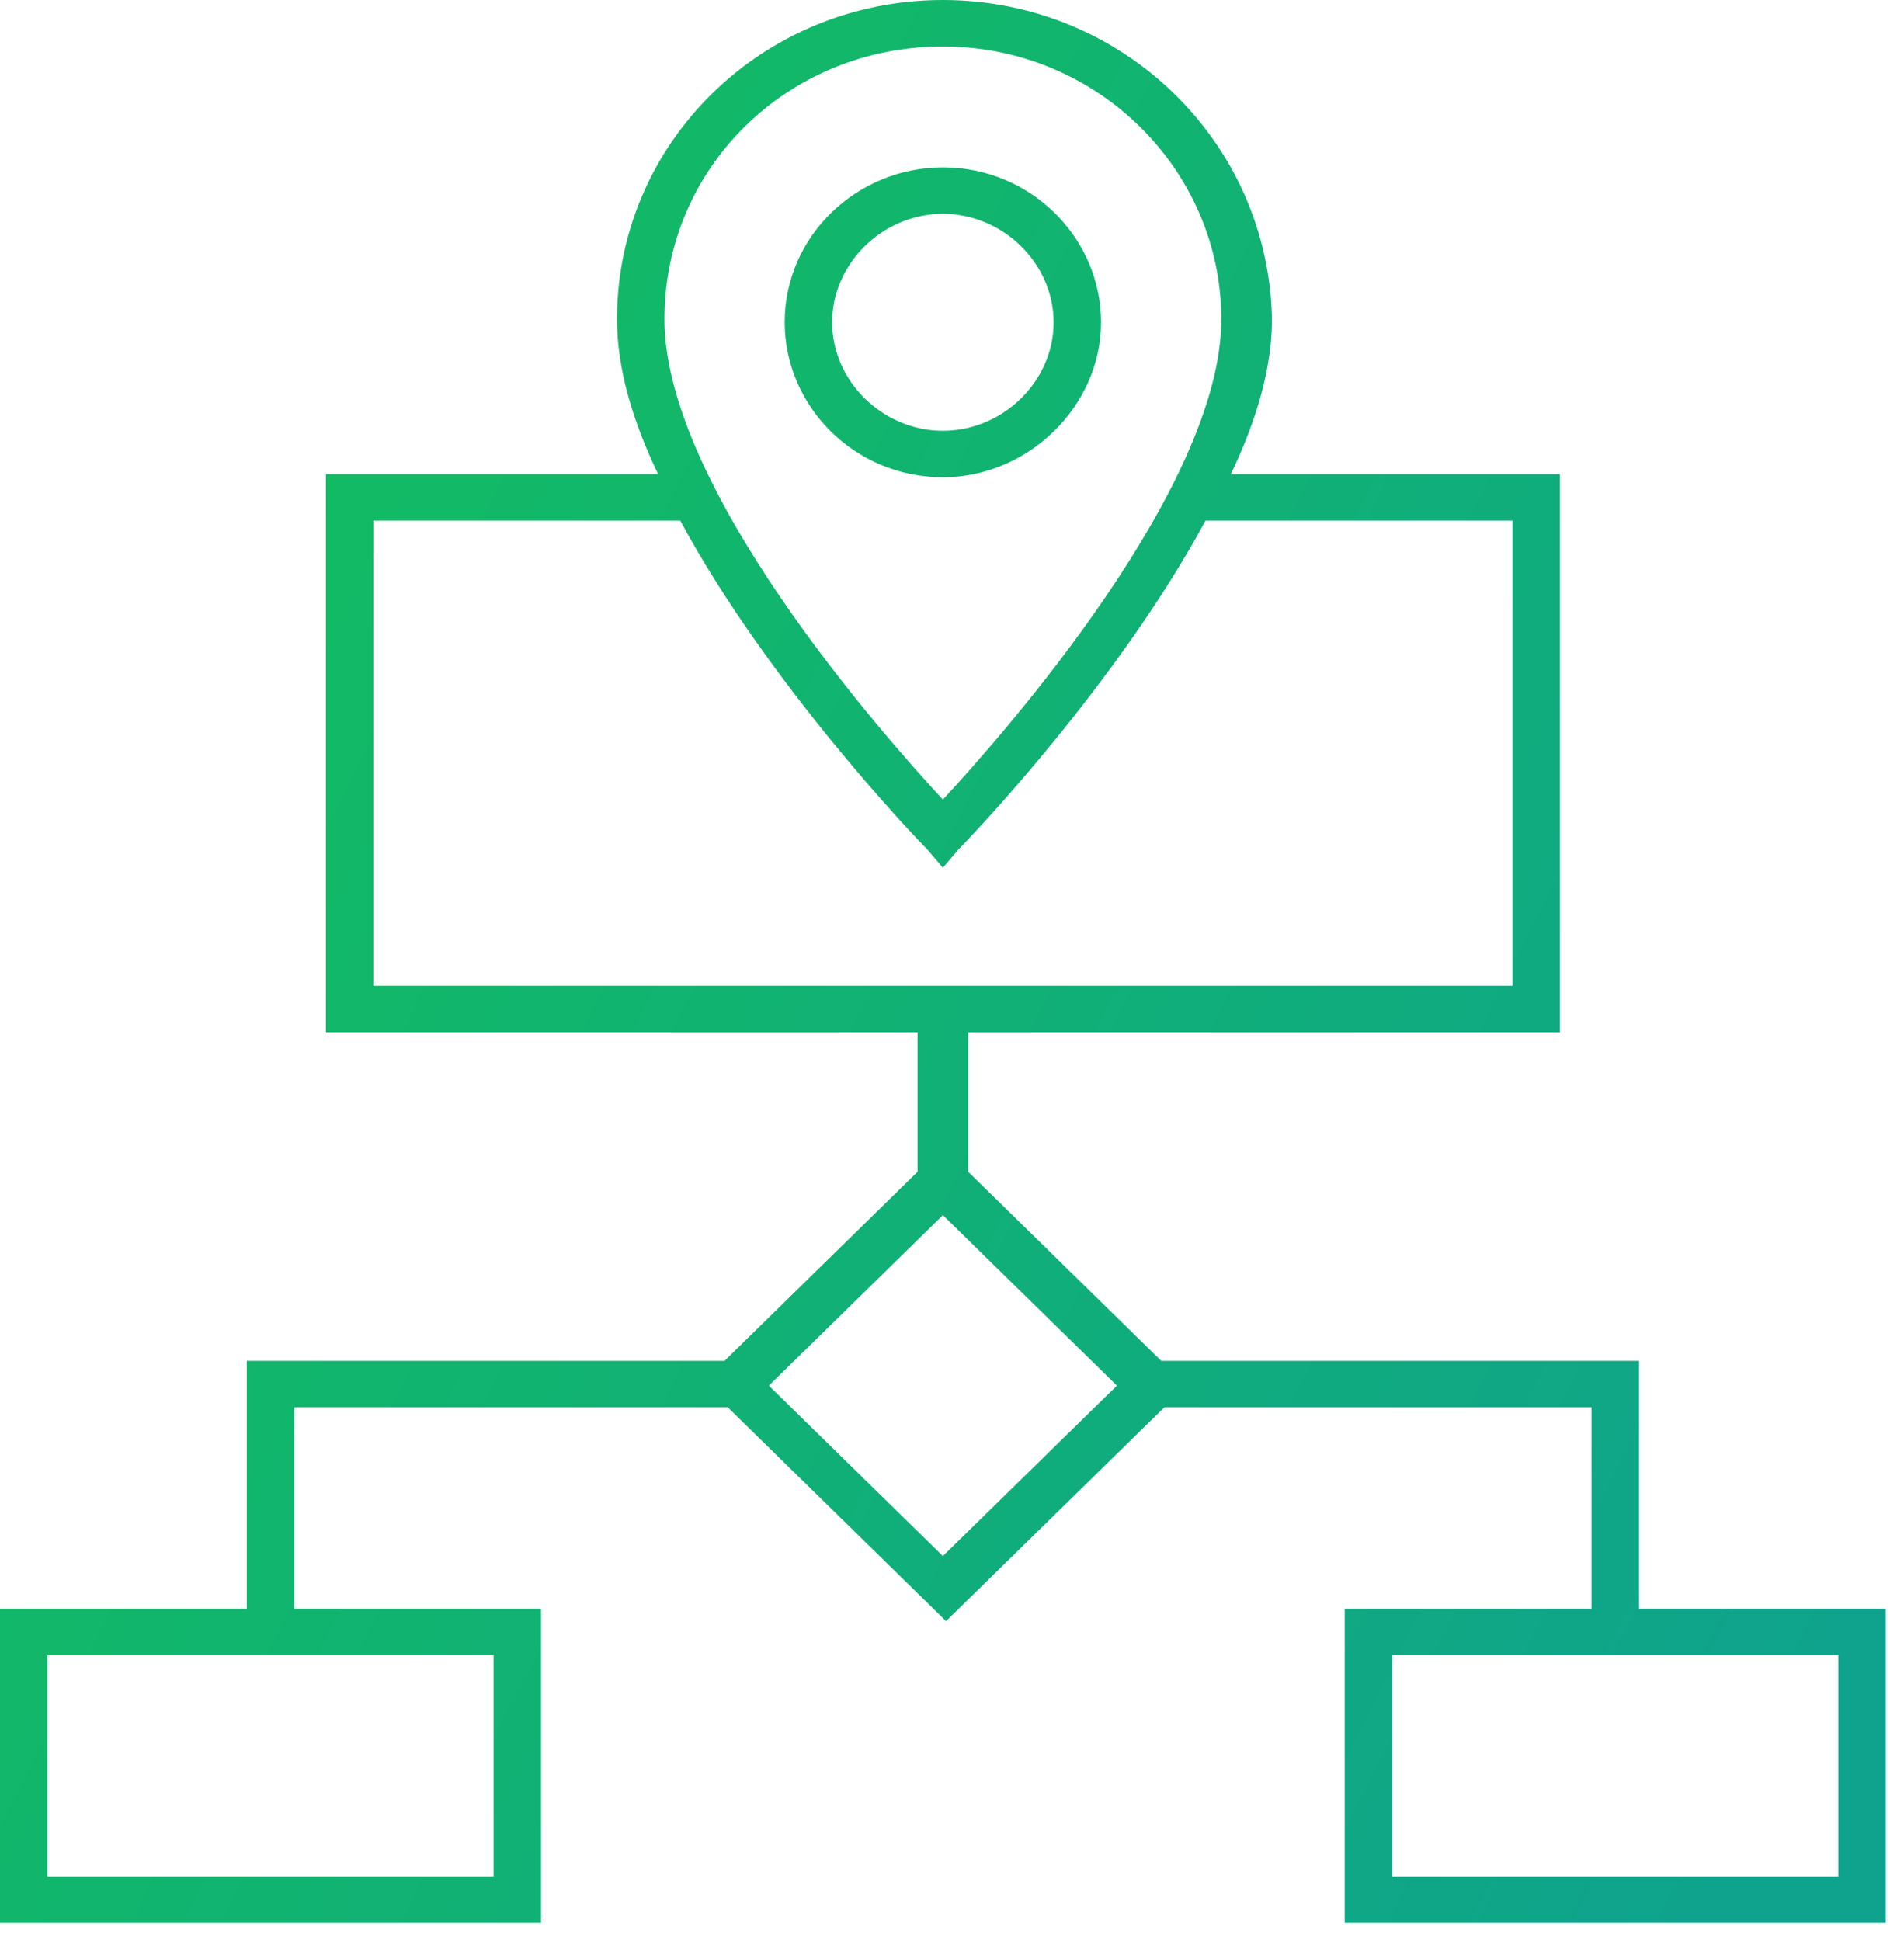 <?xml version="1.0" encoding="UTF-8"?>
<svg xmlns="http://www.w3.org/2000/svg" width="104" height="106" viewBox="0 0 104 106" fill="none">
  <path d="M73.451 105.011V87.852H86.931V76.851H63.6L51.675 88.529L39.75 76.851H16.073V87.852H29.553V105.011H0V87.852H13.48V74.313H39.577L50.119 63.989V56.373H17.801V25.893H35.948C34.565 23.017 33.701 20.14 33.701 17.432C33.701 7.786 41.651 0 51.502 0C61.353 0 69.303 7.786 69.476 17.432C69.476 20.14 68.612 23.017 67.229 25.893H85.203V56.373H52.884V63.989L63.427 74.313H89.523V87.852H103.004V105.011H73.451ZM2.592 90.391V102.473H26.961V90.391H2.592ZM51.502 2.538C43.033 2.538 36.293 9.139 36.293 17.432C36.293 26.57 48.045 39.941 51.502 43.664C54.958 39.941 66.71 26.57 66.71 17.432C66.71 9.308 59.97 2.538 51.502 2.538ZM82.61 53.836V28.433H65.846C61.007 37.402 52.884 45.864 52.366 46.372L51.502 47.387L50.638 46.372C50.119 45.864 41.996 37.402 37.157 28.433H20.393V53.836H82.61ZM51.502 66.359L41.996 75.667L51.502 84.975L61.007 75.667L51.502 66.359ZM100.411 90.391H76.043V102.473H100.411V90.391ZM42.861 17.601C42.861 12.862 46.836 9.139 51.502 9.139C56.341 9.139 60.143 13.031 60.143 17.601C60.143 22.171 56.168 26.063 51.502 26.063C46.663 26.063 42.861 22.171 42.861 17.601ZM57.551 17.601C57.551 14.385 54.786 11.677 51.502 11.677C48.218 11.677 45.453 14.385 45.453 17.601C45.453 20.816 48.218 23.525 51.502 23.525C54.786 23.525 57.551 20.816 57.551 17.601Z" fill="url(#paint0_linear_5_255)"></path>
  <defs>
    <linearGradient id="paint0_linear_5_255" x1="103.006" y1="85.03" x2="-17.992" y2="23.924" gradientUnits="userSpaceOnUse">
      <stop stop-color="#0FA38D"></stop>
      <stop offset="1" stop-color="#13C257"></stop>
    </linearGradient>
  </defs>
</svg>
